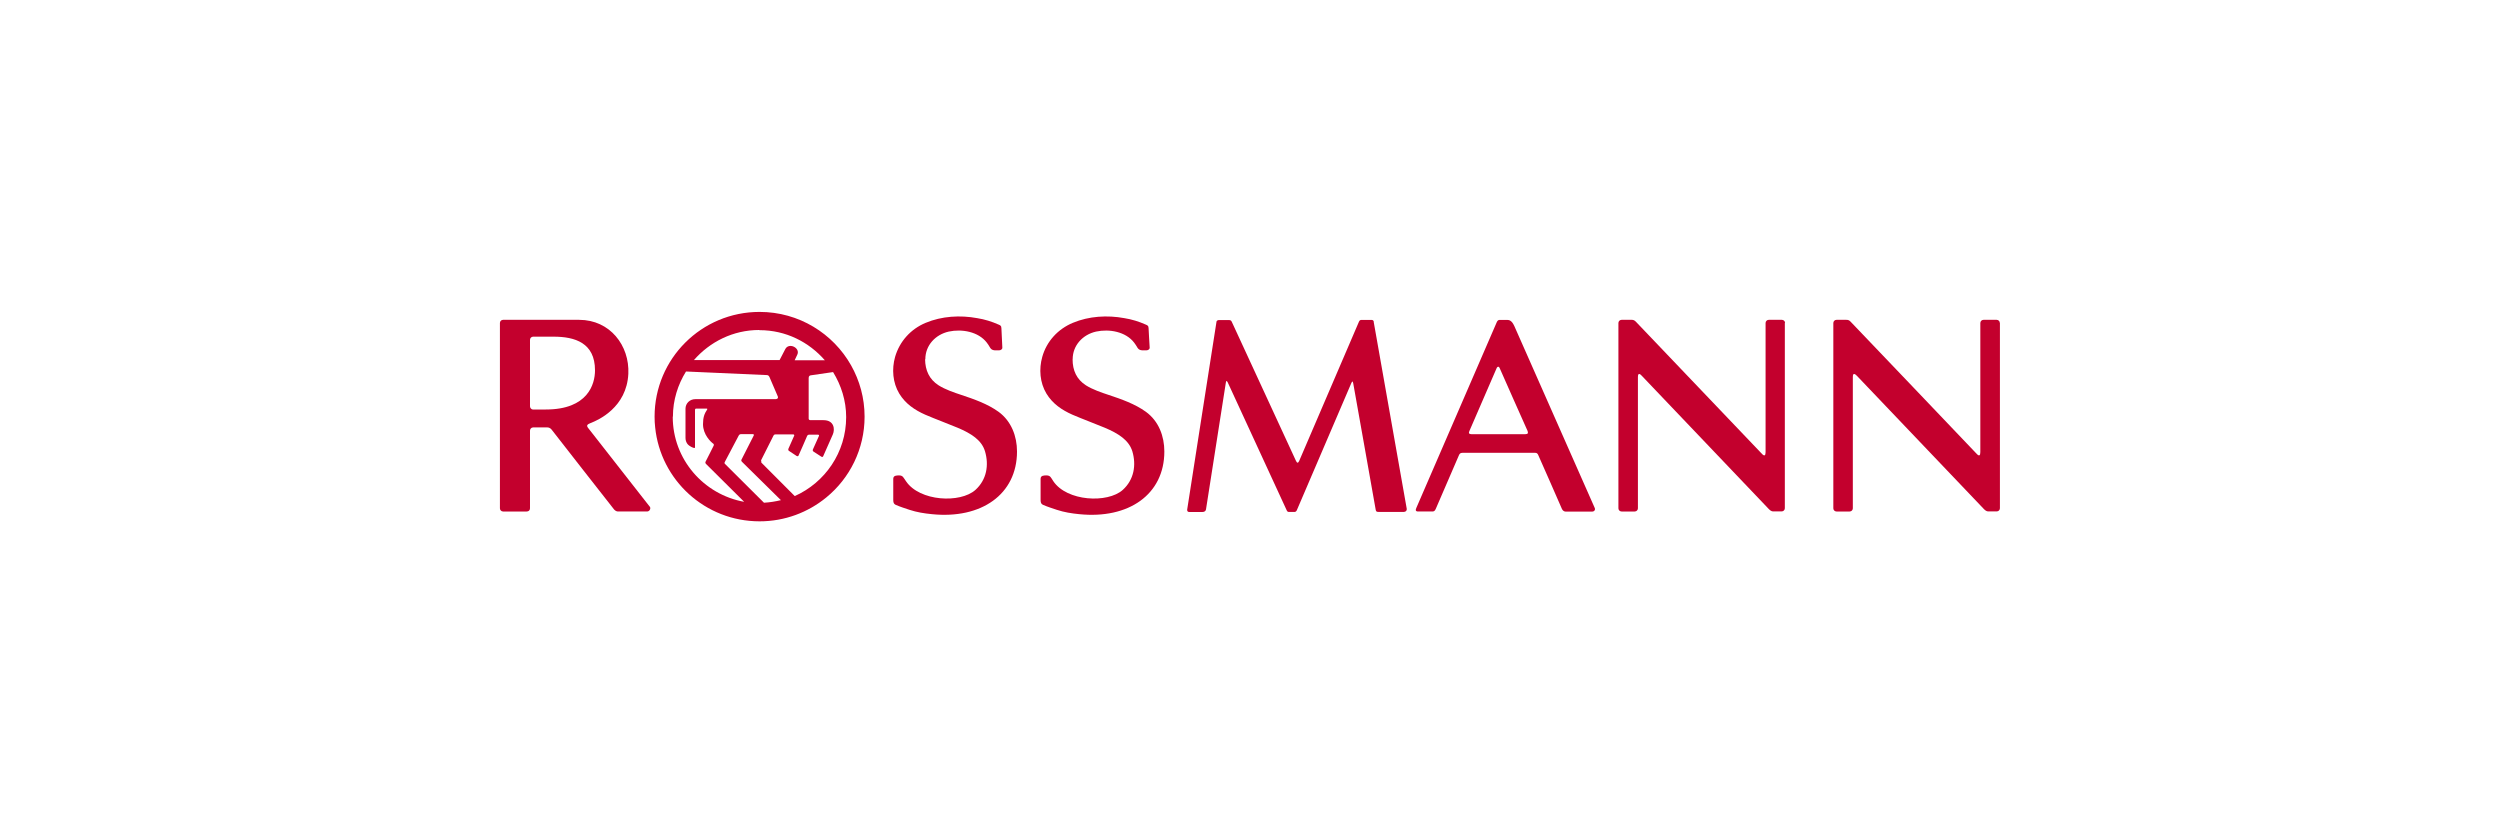 <?xml version="1.0" encoding="UTF-8"?>
<svg id="Layer_1" data-name="Layer 1" xmlns="http://www.w3.org/2000/svg" xmlns:xlink="http://www.w3.org/1999/xlink" viewBox="0 0 300 100">
  <defs>
    <style>
      .cls-1 {
        fill: none;
      }

      .cls-2 {
        fill: #c3002d;
      }

      .cls-3 {
        clip-path: url(#clippath);
      }
    </style>
    <clipPath id="clippath">
      <rect class="cls-1" width="300" height="100"/>
    </clipPath>
  </defs>
  <g class="cls-3">
    <g>
      <path class="cls-2" d="M164.86,38.62c-.04-.2-.16-.23-.31-.23h-1.19c-.09,0-.2.04-.27.18-.07.14-7.07,16.48-7.2,16.77-.13.27-.25.23-.38-.05-.07-.16-7.63-16.53-7.7-16.68-.07-.16-.18-.2-.32-.2h-1.26s-.23.02-.25.2c-.04.16-3.49,22.4-3.51,22.49-.02.09-.04.34.25.34h1.57c.23,0,.4-.11.43-.31.04-.27,2.36-15.08,2.38-15.2.04-.27.11-.27.23-.04.07.13,7.04,15.28,7.09,15.38.05.11.14.16.22.16h.77s.14-.05.2-.18c.05-.13,6.44-15.02,6.55-15.28.11-.25.18-.25.23.04.04.14,2.66,15.01,2.7,15.19.04.2.14.23.34.23h3.04c.22,0,.38-.18.34-.38-.09-.52-3.92-22.24-3.96-22.4v-.04Z"/>
      <path class="cls-2" d="M183.32,51.78c.07.16.05.32-.27.32h-6.5c-.25,0-.34-.13-.23-.36.09-.2,3.17-7.32,3.28-7.57.11-.23.29-.2.36,0,.13.29,3.29,7.45,3.37,7.59v.02ZM181.69,39.07c-.27-.59-.58-.68-.81-.68h-.94c-.09,0-.22.05-.31.23-.09.2-9.52,22.01-9.67,22.33-.11.25-.11.43.22.43h1.71c.16,0,.29-.05.4-.31.14-.31,2.7-6.23,2.79-6.46.13-.31.38-.27.56-.27h8.46c.16,0,.36-.04.49.27,0,0,2.77,6.26,2.84,6.46.09.2.27.32.43.32h3.2c.27,0,.4-.23.31-.43-.07-.14-9.45-21.38-9.68-21.9Z"/>
      <path class="cls-2" d="M128.72,43.11c0-1.67,1.21-2.96,2.81-3.32,1.57-.34,3.55,0,4.57,1.33.14.18.27.39.4.61.09.14.23.29.54.31h.54c.16,0,.4-.11.38-.34-.04-.45-.11-2.05-.13-2.3,0-.32-.14-.36-.34-.45-.81-.36-1.67-.63-2.56-.77-2.05-.38-4.25-.25-6.19.56-1.8.75-3.15,2.23-3.67,4.09-.41,1.45-.29,3.09.5,4.4.74,1.22,1.85,1.97,3.11,2.53,1.3.56,2.63,1.04,3.92,1.58,1.6.68,2.86,1.47,3.28,2.82.49,1.65.2,3.41-1.15,4.63-1.82,1.63-6.7,1.38-8.33-1.04-.29-.43-.34-.7-.83-.7-.29,0-.7,0-.7.41v2.5c0,.27.02.5.31.63.5.22,1.1.41,1.64.59.88.29,1.76.43,2.68.52,5.94.61,10.22-2.37,10.22-7.52,0-1.83-.67-3.64-2.21-4.76-1.31-.95-2.97-1.53-4.48-2.03-.88-.29-1.93-.65-2.72-1.15-1.12-.72-1.6-1.79-1.6-3.12"/>
      <path class="cls-2" d="M239.98,38.76c0-.22-.18-.38-.38-.38h-1.58c-.22,0-.38.18-.38.38v15.49c0,.41-.13.52-.4.25-.85-.88-14.49-15.22-15.17-15.9-.18-.2-.34-.22-.52-.22h-1.17c-.22,0-.38.18-.38.38v22.24c0,.22.18.38.38.38h1.58c.22,0,.38-.18.38-.38v-15.76c0-.63.34-.29.52-.11,1.01,1.06,13.7,14.38,15.24,15.99.23.23.41.25.5.25h1.01c.22,0,.38-.18.38-.38v-22.24h-.02Z"/>
      <path class="cls-2" d="M77.96,60.79c-.38-.48-7.06-9.01-7.42-9.48-.16-.22-.11-.38.32-.54.95-.36,4.34-1.88,4.54-5.91.16-3.39-2.2-6.48-5.9-6.48h-9.13c-.23,0-.38.18-.38.38v22.24c0,.22.18.38.38.38h2.83c.22,0,.4-.13.4-.38v-9.33c0-.2.16-.38.38-.38h1.66c.13,0,.36,0,.59.31.22.31,7.47,9.55,7.47,9.55.18.18.32.23.49.23h3.46c.31,0,.5-.38.31-.61l.02.02ZM65.49,49.14h-1.53c-.22,0-.36-.2-.36-.39v-7.97c0-.2.16-.38.38-.38h2.45c2.56,0,4.97.74,4.97,4.04,0,1.67-.86,4.7-5.9,4.7Z"/>
      <path class="cls-2" d="M111.04,43.11c0-1.67,1.21-2.96,2.81-3.32,1.57-.34,3.55,0,4.57,1.33.14.18.27.39.4.61.09.14.23.29.54.31h.54c.16,0,.4-.11.38-.34-.02-.45-.11-2.05-.11-2.3,0-.32-.14-.36-.34-.45-.81-.36-1.67-.63-2.56-.77-2.05-.38-4.25-.25-6.19.56-1.8.75-3.13,2.23-3.67,4.09-.41,1.45-.29,3.09.5,4.4.74,1.22,1.85,1.97,3.11,2.53,1.3.56,2.63,1.04,3.92,1.58,1.6.68,2.86,1.47,3.26,2.82.49,1.65.2,3.41-1.15,4.63-1.82,1.63-6.7,1.38-8.33-1.04-.31-.43-.36-.7-.83-.7-.29,0-.7,0-.7.41v2.5c0,.27.02.5.31.63.5.22,1.1.41,1.64.59.88.29,1.76.43,2.68.52,5.92.61,10.22-2.37,10.22-7.52,0-1.83-.68-3.64-2.21-4.76-1.31-.95-2.97-1.53-4.48-2.03-.88-.29-1.93-.65-2.72-1.15-1.12-.72-1.6-1.79-1.62-3.12"/>
      <path class="cls-2" d="M214.21,38.76c0-.22-.18-.38-.38-.38h-1.58c-.22,0-.38.18-.38.38v15.49c0,.41-.13.52-.4.25-.85-.88-14.51-15.22-15.17-15.9-.18-.2-.38-.22-.47-.22h-1.24c-.22,0-.38.18-.38.38v22.24c0,.22.18.38.38.38h1.58c.22,0,.38-.18.38-.38v-15.76c0-.63.34-.29.5-.11,1.01,1.06,13.71,14.38,15.24,15.99.23.23.41.25.5.25h1.01c.22,0,.38-.18.38-.38v-22.24h.02Z"/>
      <path class="cls-2" d="M102.13,43.84c-2.16-3.82-6.26-6.41-10.98-6.41-6.97,0-12.6,5.62-12.6,12.57,0,.43.02.86.07,1.29.65,6.34,6.01,11.27,12.53,11.27,3.04,0,5.83-1.08,8.01-2.87,2.81-2.3,4.59-5.8,4.59-9.69,0-2.24-.59-4.33-1.62-6.16ZM91.69,60.34c-.76-.75-4.43-4.4-4.7-4.68-.11-.11-.02-.18.02-.29.04-.09,1.57-2.98,1.64-3.11.07-.14.22-.16.23-.16h1.48s.16,0,.09.16c-.07.14-1.44,2.85-1.48,2.91-.04.07,0,.16.04.22.05.05,3.94,3.88,4.7,4.63-.67.16-1.35.27-2.05.31l.04.02ZM80.75,50c0-1.99.59-3.84,1.57-5.42,1.3.05,9.61.43,9.7.43s.23.04.31.22c.07.18.95,2.24,1.01,2.35.05.11.04.32-.32.32h-9.59c-.65,0-1.17.5-1.17,1.15v3.5c0,.29.09.52.23.72.25.31.7.47.77.48.13.05.14-.04.14-.11v-4.45c0-.11.07-.16.14-.16h1.26s.14,0,.05.13c-.32.47-.49.93-.49,1.74,0,1.26.94,2.14,1.24,2.35.04.02.09.11.04.23-.05.13-.92,1.81-.95,1.88-.05.09-.09.2.04.32l4.57,4.54c-4.86-.88-8.57-5.1-8.57-10.2l.02-.04ZM91.15,39.62c3.15,0,5.92,1.42,7.83,3.61h-3.62l.32-.68c.38-.81-1.04-1.51-1.46-.63l-.67,1.29h-10.28c1.91-2.19,4.7-3.61,7.83-3.61l.04.02ZM91.37,55.46s-.05-.2-.04-.23l1.49-2.96c.07-.13.16-.14.27-.14h2.14s.13.07.07.16l-.7,1.58s-.04.14.05.22l.95.63c.13.07.22,0,.23-.07.04-.05,1.03-2.35,1.03-2.35.07-.11.14-.14.27-.14h1.06s.13.04.09.14c-.05.13-.74,1.65-.74,1.65,0,.04-.04.14.05.22l.97.63c.13.09.2,0,.23-.07.04-.07,1.06-2.41,1.15-2.6.27-.63.16-1.71-1.12-1.71h-1.58c-.16,0-.2-.13-.2-.18v-4.88c0-.2.11-.31.25-.32.05,0,2.07-.31,2.68-.39.97,1.58,1.57,3.43,1.57,5.4,0,4.24-2.54,7.86-6.17,9.48l-4.01-4.02-.02-.02Z"/>
    </g>
  </g>
</svg>